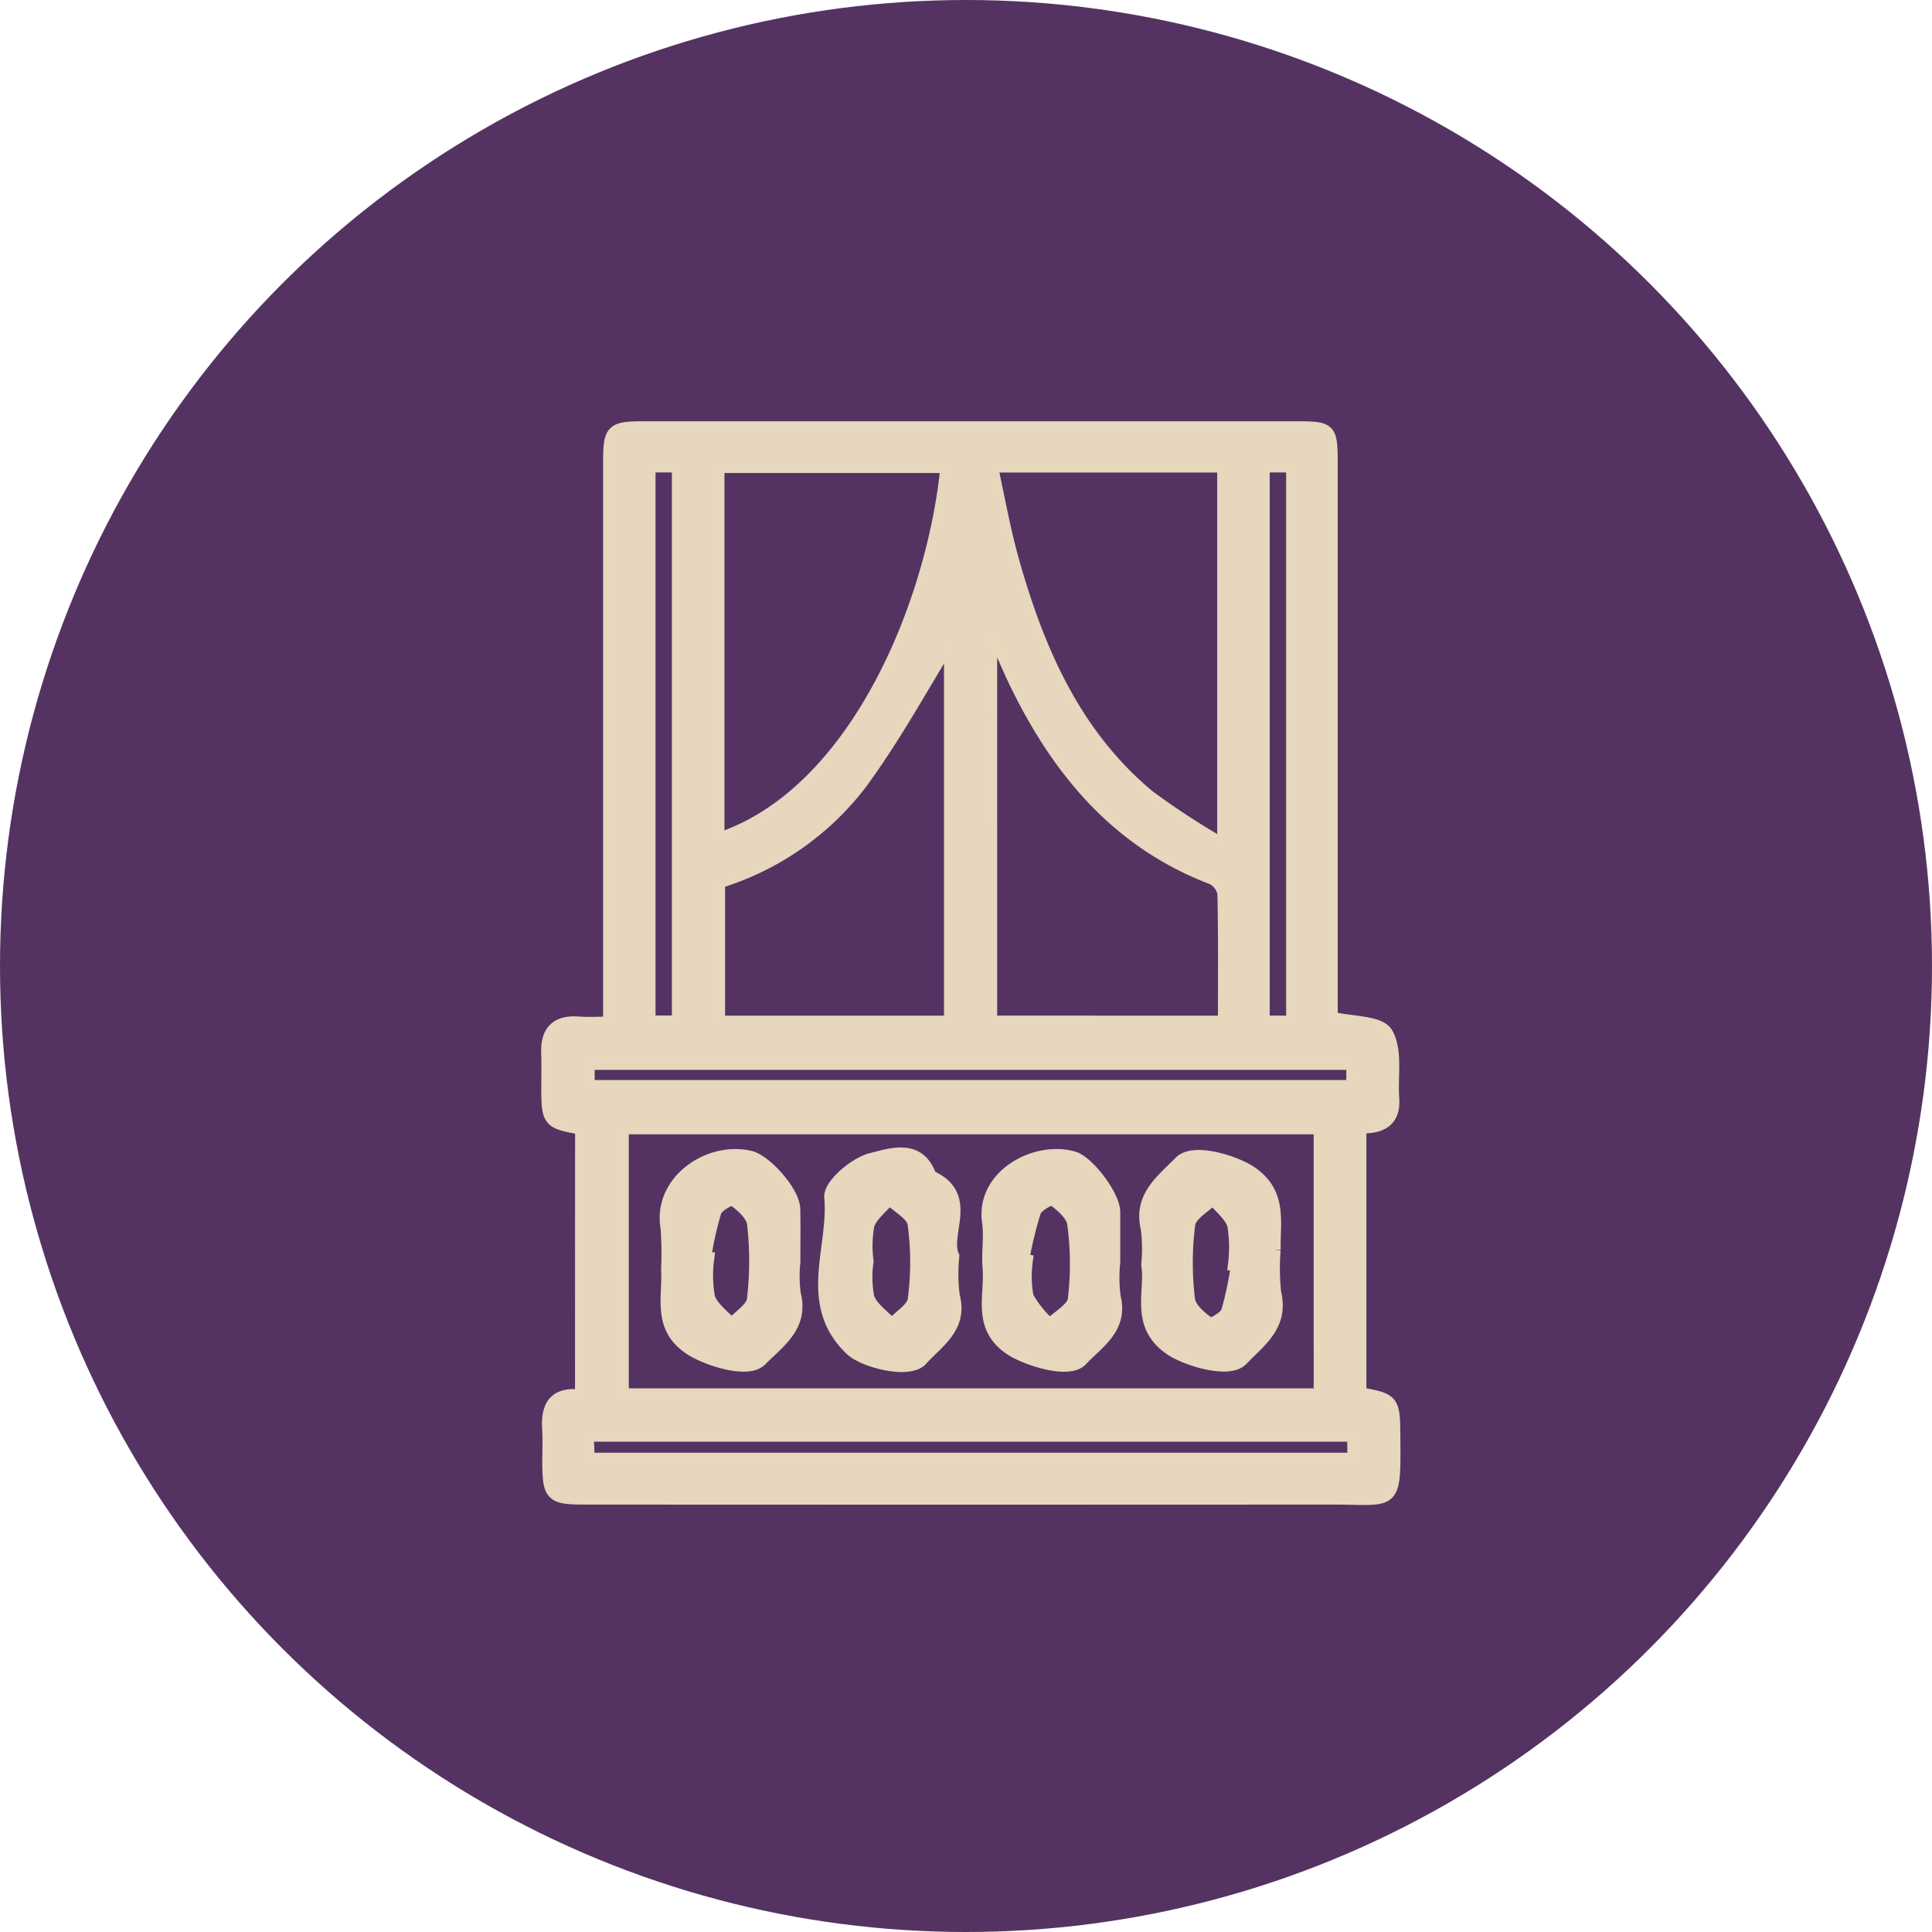 <?xml version="1.0" encoding="UTF-8"?> <svg xmlns="http://www.w3.org/2000/svg" width="146" height="146" viewBox="0 0 146 146"><g id="Viele_Zimmer_mit_Balkon" data-name="Viele Zimmer mit Balkon" transform="translate(-324 -1990)"><circle id="Ellipse_11" data-name="Ellipse 11" cx="73" cy="73" r="73" transform="translate(324 1990)" fill="#543362"></circle><g id="mblp8x.tif" transform="translate(365.395 2022.334)"><g id="Gruppe_256" data-name="Gruppe 256" transform="translate(0 0)"><path id="Pfad_274" data-name="Pfad 274" d="M-222.458,94.1c-2.431-.4-2.546-.534-2.556-2.9,0-.929.024-1.859-.006-2.787-.054-1.626.7-2.359,2.327-2.237.688.052,1.384.009,2.35.009V84.069q0-20.031,0-40.062c0-2.725.1-2.815,2.866-2.815h48.945c2.654,0,2.705.051,2.706,2.774q0,20.118,0,40.236v1.6c1.537.37,3.654.28,4.166,1.143.758,1.277.362,3.231.482,4.9.124,1.724-.895,2.215-2.484,2.163v20.179c2.5.452,2.545.522,2.566,3.134.046,5.468.1,4.734-4.641,4.737q-28.217.016-56.435,0c-2.571,0-2.756-.186-2.767-2.763,0-.813.042-1.628-.009-2.438-.108-1.7.424-2.759,2.483-2.482Zm55.812-.023H-219.4v20.2h52.757Zm-7.29-50.009h-17.581c.555,2.494.969,4.882,1.625,7.2,1.916,6.776,4.676,13.121,10.249,17.767a58.2,58.2,0,0,0,5.707,3.72Zm-38.236,28.243c10.412-3.386,16.291-17.791,17.326-28.209h-17.326Zm38.292,13.8c0-3.346.033-6.53-.04-9.711a1.638,1.638,0,0,0-.876-1.187c-7.049-2.685-11.512-7.974-14.734-14.521-.674-1.369-1.25-2.786-2.031-4.54V86.108Zm-20.7,0V57.222c-2.084,3.355-4.2,7.278-6.819,10.834A21.36,21.36,0,0,1-212.124,75.5V86.112Zm-27.4,4.862h57.8V89.208h-57.8Zm57.873,26.331h-57.955l.1,1.833H-164.1ZM-215.144,86.1V44.059h-2.236V86.1Zm44.176-42.04V86.106h2.241V44.06Z" transform="translate(225.023 -41.192)" fill="#e6d6be" stroke="#e6d7bd" stroke-width="1"></path><path id="Pfad_275" data-name="Pfad 275" d="M-189.794,206.394a10.17,10.17,0,0,0,.031,2.425c.621,2.442-1.217,3.62-2.54,4.967-.991,1.008-4.14-.089-5.269-.826-2.458-1.6-1.624-3.887-1.75-6a27.177,27.177,0,0,0-.038-3.122c-.625-3.473,3.1-6.079,6.256-5.345,1.167.272,3.275,2.632,3.3,3.9C-189.772,203.729-189.8,205.062-189.794,206.394Zm-6.75-.265.233.044a9.41,9.41,0,0,0,.069,2.928c.274.8,1.134,1.391,1.736,2.075.583-.642,1.58-1.232,1.669-1.937a24.8,24.8,0,0,0,.013-5.711c-.074-.688-.877-1.4-1.518-1.86-.182-.132-1.251.455-1.411.9A25.027,25.027,0,0,0-196.543,206.129Z" transform="translate(208.385 -143.369)" fill="#e6d6be" stroke="#e6d7bd" stroke-width="1"></path><path id="Pfad_276" data-name="Pfad 276" d="M-95.715,206.737a12.709,12.709,0,0,0-.029-2.718c-.6-2.416,1.158-3.649,2.489-5.017,1-1.026,4.141-.015,5.3.766,2.324,1.573,1.727,3.746,1.78,5.84a16.449,16.449,0,0,0,.046,3.292c.577,2.436-1.2,3.62-2.5,4.988-.967,1.016-4.181-.022-5.289-.754C-96.651,211.335-95.376,208.727-95.715,206.737Zm6.786-.038-.222-.039a10.313,10.313,0,0,0-.065-2.93c-.236-.765-1.035-1.356-1.586-2.024-.638.647-1.726,1.231-1.828,1.953a23.106,23.106,0,0,0-.019,5.707c.076.685.907,1.389,1.561,1.843.189.132,1.251-.473,1.407-.917A25.186,25.186,0,0,0-88.93,206.7Z" transform="translate(141.061 -143.497)" fill="#e6d6be" stroke="#e6d7bd" stroke-width="1"></path><path id="Pfad_277" data-name="Pfad 277" d="M-155.545,205.748a13.136,13.136,0,0,0,.035,2.989c.644,2.371-1.213,3.462-2.409,4.8-.921,1.031-4.332.142-5.286-.764-3.6-3.424-1.186-7.663-1.547-11.484-.085-.9,1.842-2.554,3.086-2.853,1.377-.331,3.573-1.167,4.41,1.3C-154,201.154-156.316,204.06-155.545,205.748Zm-6.48.4a8.106,8.106,0,0,0,.069,2.761c.309.8,1.181,1.377,1.807,2.052.6-.643,1.616-1.233,1.706-1.94a21.582,21.582,0,0,0-.012-5.727c-.1-.721-1.223-1.3-1.879-1.939-.563.668-1.363,1.256-1.625,2.026A9.008,9.008,0,0,0-162.024,206.145Z" transform="translate(186.144 -143.149)" fill="#e6d6be" stroke="#e6d7bd" stroke-width="1"></path><path id="Pfad_278" data-name="Pfad 278" d="M-120.45,206.424a11.067,11.067,0,0,0,.033,2.6c.59,2.368-1.27,3.441-2.492,4.749-.956,1.024-4.195-.1-5.257-.789-2.538-1.654-1.51-4.021-1.688-6.15-.1-1.15.119-2.334-.042-3.469-.494-3.481,3.55-5.661,6.409-4.835,1.1.318,3.03,2.875,3.036,4.075C-120.446,203.876-120.451,205.15-120.45,206.424Zm-6.873-.182.268.055a8.474,8.474,0,0,0,.065,2.754,8.281,8.281,0,0,0,1.719,2.123c.649-.647,1.763-1.233,1.859-1.954a22.932,22.932,0,0,0-.044-5.708c-.085-.7-.9-1.4-1.551-1.869-.187-.133-1.253.458-1.421.9A27.86,27.86,0,0,0-127.323,206.242Z" transform="translate(163.211 -143.357)" fill="#e6d6be" stroke="#e6d7bd" stroke-width="1"></path></g></g></g></svg> 